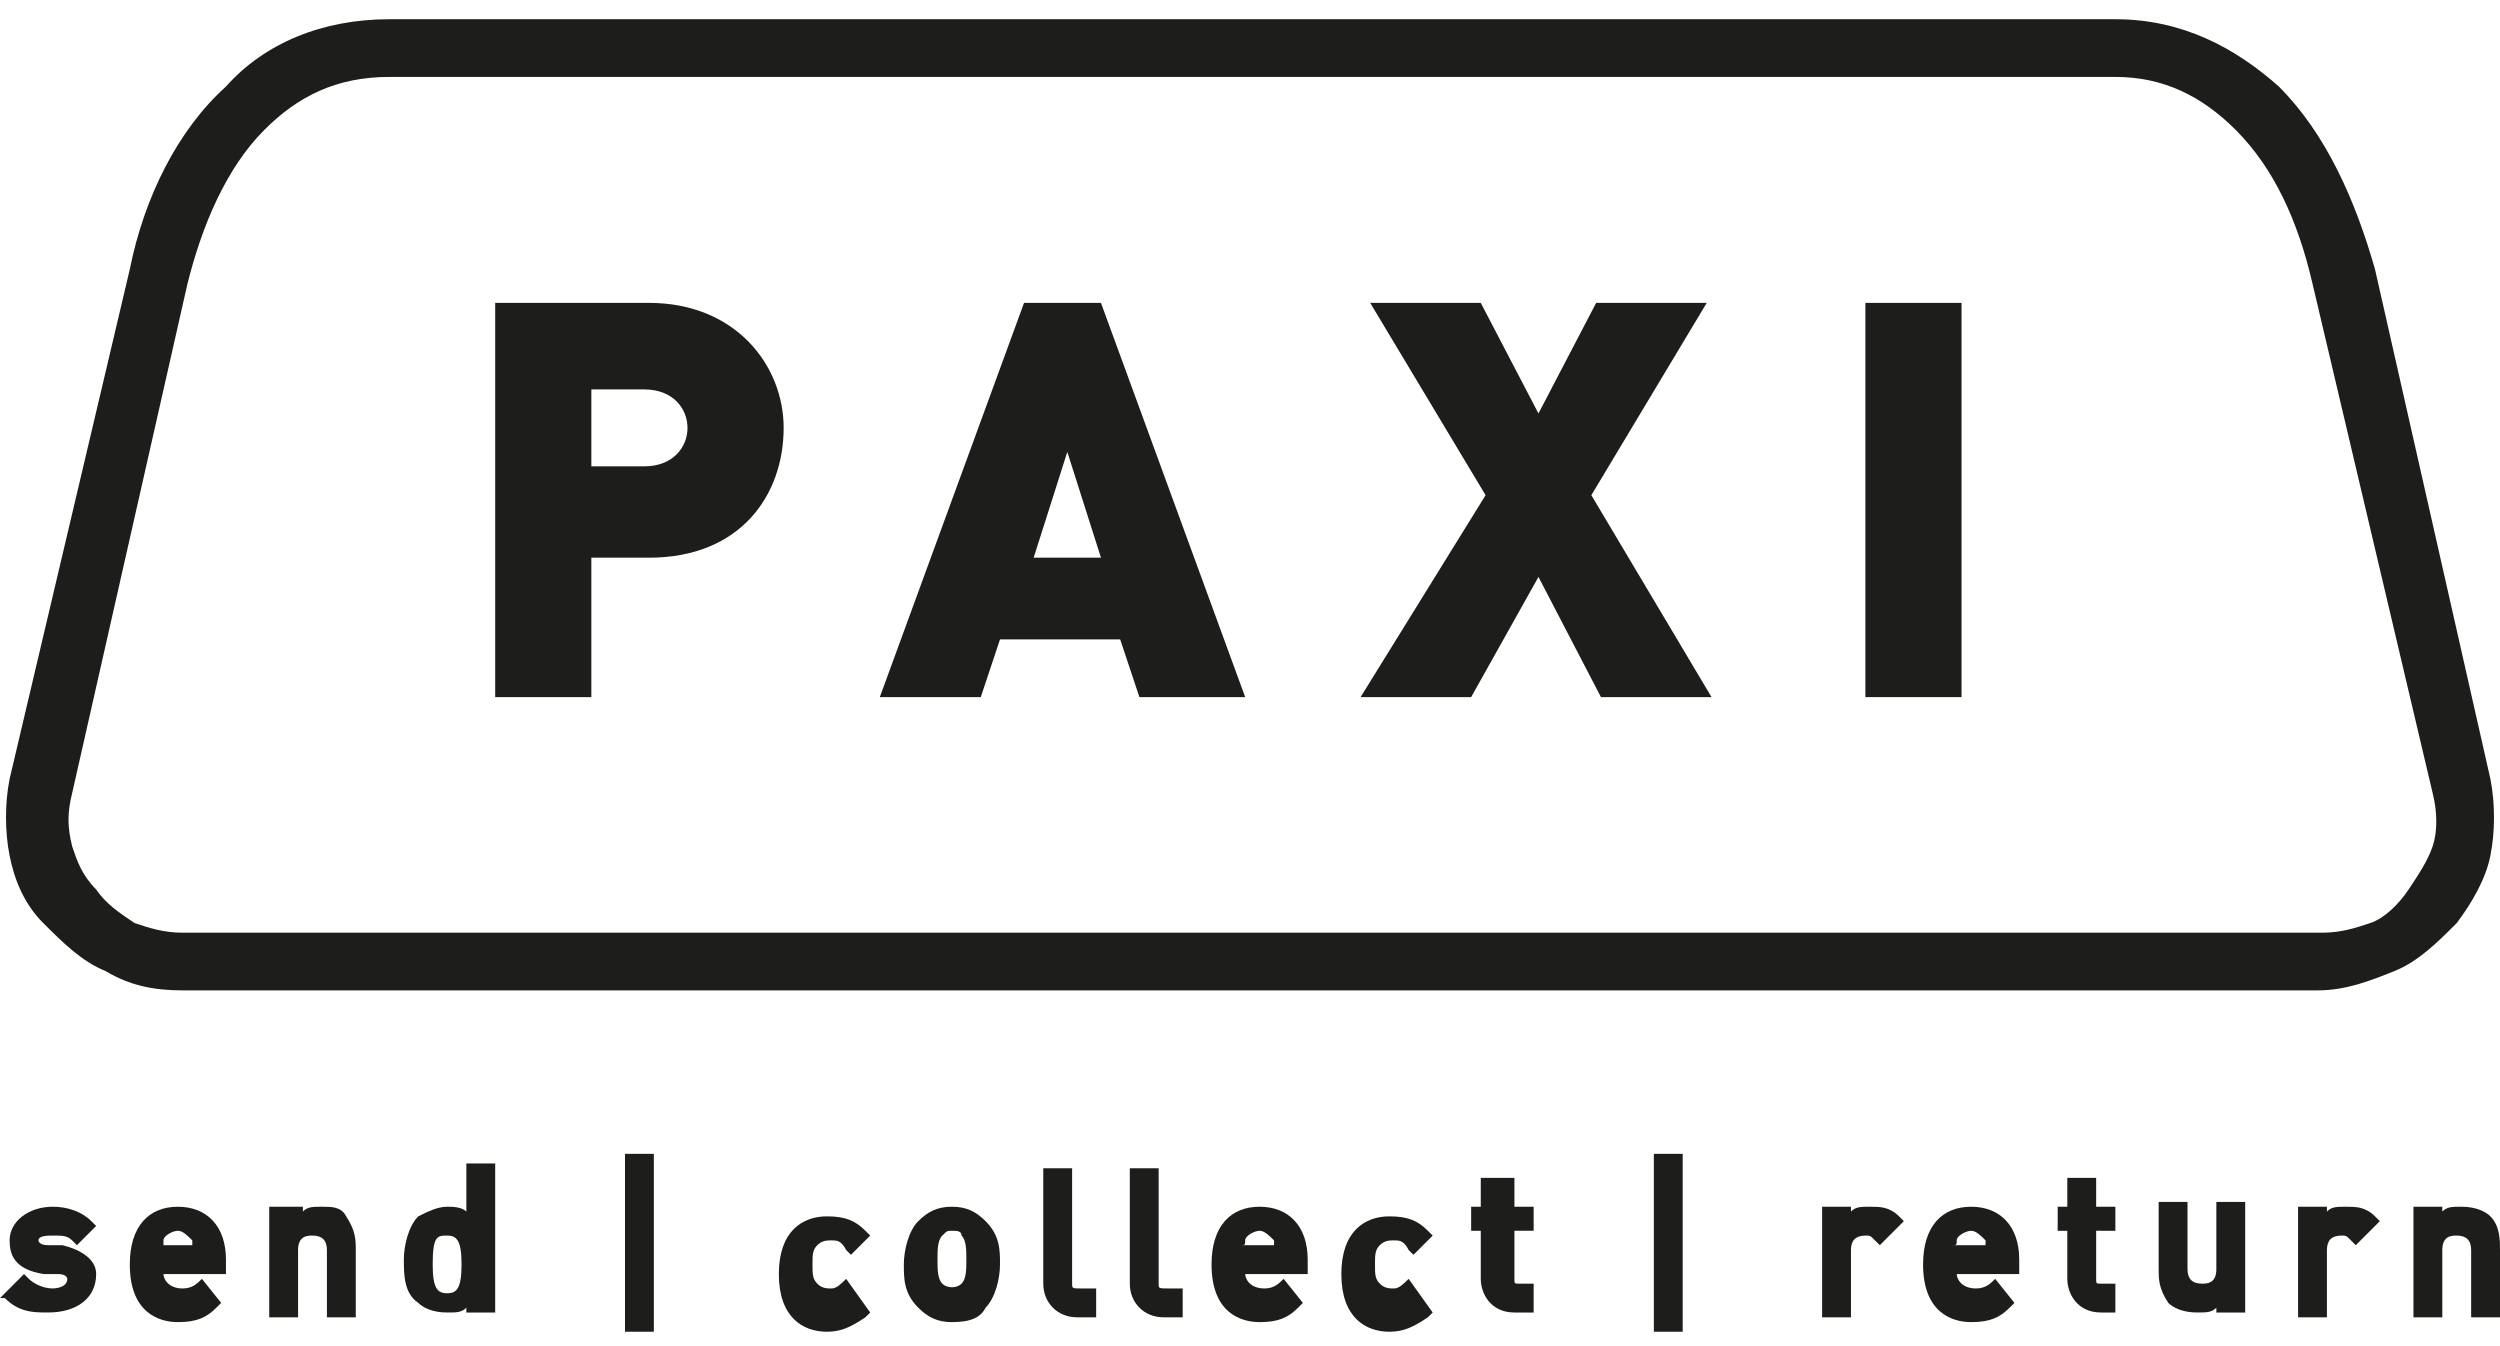 <?xml version="1.0" encoding="utf-8"?>
<!-- Generator: Adobe Illustrator 24.0.2, SVG Export Plug-In . SVG Version: 6.00 Build 0)  -->
<svg version="1.1" id="Layer_1" xmlns="http://www.w3.org/2000/svg" xmlns:xlink="http://www.w3.org/1999/xlink" x="0px" y="0px"
	 viewBox="0 0 52 28" style="enable-background:new 0 0 52 28;" xml:space="preserve">
<style type="text/css">
	.st0{fill:#1D1D1B;}
</style>
<g>
	<g>
		<path class="st0" d="M14.3,8.9c0,0.4-0.3,0.8-0.9,0.8h-1.1V8.1h1.1C14,8.1,14.3,8.5,14.3,8.9 M16.3,8.9c0-1.3-1-2.6-2.8-2.6h-3.2
			v8.2h2v-2.9h1.2C15.4,11.6,16.3,10.3,16.3,8.9"/>
	</g>
	<path class="st0" d="M22.9,11.6h-1.4l0.7-2.2L22.9,11.6z M25.9,14.5l-3-8.2h-1.6l-3,8.2h2.1l0.4-1.2h2.5l0.4,1.2H25.9z"/>
	<polygon class="st0" points="35.6,14.5 33.1,10.3 35.5,6.3 33.2,6.3 32,8.6 30.8,6.3 28.5,6.3 30.9,10.3 28.3,14.5 30.6,14.5 
		32,12 33.3,14.5 	"/>
	<rect x="38.8" y="6.3" class="st0" width="2" height="8.2"/>
	<g>
		<path class="st0" d="M44,1.6H8.1C7,1.6,6.2,2,5.5,2.7c-0.8,0.8-1.3,2-1.6,3.2L1.5,16.5c-0.1,0.4-0.1,0.7,0,1.1
			c0.1,0.3,0.2,0.6,0.5,0.9c0.2,0.3,0.5,0.5,0.8,0.7c0.3,0.1,0.6,0.2,1,0.2h44.5c0.4,0,0.7-0.1,1-0.2c0.3-0.1,0.6-0.4,0.8-0.7
			c0.2-0.3,0.4-0.6,0.5-0.9c0.1-0.3,0.1-0.7,0-1.1L48.1,5.9c-0.3-1.3-0.8-2.4-1.6-3.2C45.8,2,45,1.6,44,1.6 M8.1,0.4H44
			c1.4,0,2.5,0.6,3.4,1.4c1,1,1.6,2.4,2,3.8l2.4,10.6c0.1,0.5,0.1,1.1,0,1.6c-0.1,0.5-0.4,1-0.7,1.4c-0.4,0.4-0.8,0.8-1.3,1
			c-0.5,0.2-1,0.4-1.6,0.4H3.8c-0.6,0-1.1-0.1-1.6-0.4c-0.5-0.2-0.9-0.6-1.3-1c-0.4-0.4-0.6-0.9-0.7-1.4c-0.1-0.5-0.1-1.1,0-1.6
			L2.7,5.6c0.3-1.5,1-2.9,2-3.8C5.5,0.9,6.7,0.4,8.1,0.4"/>
		<g>
			<path class="st0" d="M9.7,25.2c-0.1-0.1-0.3-0.1-0.4-0.1c-0.2,0-0.4,0.1-0.6,0.2c-0.2,0.2-0.3,0.6-0.3,0.9c0,0.3,0,0.7,0.3,0.9
				c0.1,0.1,0.3,0.2,0.6,0.2c0.2,0,0.3,0,0.4-0.1v0.1h0.6v-3.1H9.7V25.2z M9.3,25.7c0.2,0,0.3,0.1,0.3,0.6c0,0.5-0.1,0.6-0.3,0.6
				c-0.2,0-0.3-0.1-0.3-0.6C9,25.7,9.1,25.7,9.3,25.7z"/>
			<path class="st0" d="M48.8,25.1c-0.2,0-0.3,0-0.4,0.1v-0.1h-0.6v2.3h0.6V26c0-0.2,0.1-0.3,0.3-0.3c0.1,0,0.1,0,0.2,0.1l0.1,0.1
				l0.5-0.5l-0.1-0.1C49.2,25.1,49,25.1,48.8,25.1z"/>
			<path class="st0" d="M6.7,25.1c-0.2,0-0.3,0-0.4,0.1v-0.1H5.6v2.3h0.6V26c0-0.3,0.2-0.3,0.3-0.3c0.2,0,0.3,0.1,0.3,0.3v1.4h0.6
				v-1.4c0-0.2,0-0.4-0.2-0.7C7.1,25.1,6.9,25.1,6.7,25.1z"/>
			<path class="st0" d="M46.1,26.4c0,0.3-0.2,0.3-0.3,0.3c-0.2,0-0.3-0.1-0.3-0.3v-1.4h-0.6v1.4c0,0.2,0,0.4,0.2,0.7
				c0.1,0.1,0.3,0.2,0.6,0.2c0.2,0,0.3,0,0.4-0.1v0.1h0.6v-2.3h-0.6V26.4z"/>
			<path class="st0" d="M4.2,26.6c-0.1,0.1-0.2,0.2-0.4,0.2c-0.3,0-0.4-0.2-0.4-0.3h1.3v-0.3c0-0.7-0.4-1.1-1-1.1
				c-0.6,0-1,0.4-1,1.2c0,1,0.6,1.2,1,1.2c0.4,0,0.6-0.1,0.8-0.3l0.1-0.1L4.2,26.6L4.2,26.6z M3.4,25.8c0-0.1,0.2-0.2,0.3-0.2
				c0.1,0,0.2,0.1,0.3,0.2c0,0,0,0.1,0,0.1H3.4C3.4,25.9,3.4,25.9,3.4,25.8z"/>
			<rect x="34.4" y="24" class="st0" width="0.6" height="3.7"/>
			<path class="st0" d="M1.3,25.9l-0.3,0c-0.2,0-0.2-0.1-0.2-0.1c0-0.1,0.2-0.1,0.3-0.1c0.2,0,0.3,0,0.4,0.1l0.1,0.1l0.4-0.4
				l-0.1-0.1c-0.2-0.2-0.5-0.3-0.8-0.3c-0.5,0-0.9,0.3-0.9,0.7c0,0.3,0.1,0.6,0.7,0.7l0.3,0c0.2,0,0.2,0.1,0.2,0.1
				c0,0.2-0.3,0.2-0.3,0.2c-0.2,0-0.4-0.1-0.5-0.2l-0.1-0.1L0,27L0.1,27c0.3,0.3,0.6,0.3,0.9,0.3c0.6,0,1-0.3,1-0.8
				C2,26.2,1.7,26,1.3,25.9z"/>
			<path class="st0" d="M51.8,25.3c-0.1-0.1-0.3-0.2-0.6-0.2c-0.2,0-0.3,0-0.4,0.1v-0.1h-0.6v2.3h0.6V26c0-0.3,0.2-0.3,0.3-0.3
				c0.2,0,0.3,0.1,0.3,0.3v1.4H52v-1.4C52,25.8,52,25.5,51.8,25.3z"/>
			<path class="st0" d="M29.3,26.6c-0.1,0.1-0.2,0.2-0.3,0.2c-0.1,0-0.2,0-0.3-0.1c-0.1-0.1-0.1-0.2-0.1-0.4c0-0.2,0-0.3,0.1-0.4
				c0.1-0.1,0.2-0.1,0.3-0.1c0.1,0,0.2,0,0.3,0.2l0.1,0.1l0.4-0.4l-0.1-0.1c-0.2-0.2-0.4-0.3-0.8-0.3c-0.5,0-1,0.3-1,1.2
				c0,0.9,0.5,1.2,1,1.2c0.3,0,0.5-0.1,0.8-0.3l0.1-0.1L29.3,26.6L29.3,26.6z"/>
			<path class="st0" d="M38.9,25.1c-0.2,0-0.3,0-0.4,0.1v-0.1h-0.6v2.3h0.6V26c0-0.2,0.1-0.3,0.3-0.3c0.1,0,0.1,0,0.2,0.1l0.1,0.1
				l0.5-0.5l-0.1-0.1C39.3,25.1,39.1,25.1,38.9,25.1z"/>
			<path class="st0" d="M22.3,26.7v-2.4h-0.6v2.4c0,0.4,0.3,0.7,0.7,0.7h0.4v-0.6h-0.3C22.3,26.8,22.3,26.8,22.3,26.7z"/>
			<path class="st0" d="M41.5,26.6c-0.1,0.1-0.2,0.2-0.4,0.2c-0.3,0-0.4-0.2-0.4-0.3H42v-0.3c0-0.7-0.4-1.1-1-1.1
				c-0.6,0-1,0.4-1,1.2c0,1,0.6,1.2,1,1.2c0.4,0,0.6-0.1,0.8-0.3l0.1-0.1L41.5,26.6L41.5,26.6z M40.7,25.8c0-0.1,0.2-0.2,0.3-0.2
				c0.1,0,0.2,0.1,0.3,0.2c0,0,0,0.1,0,0.1h-0.7C40.7,25.9,40.7,25.9,40.7,25.8z"/>
			<path class="st0" d="M31.4,24.5h-0.6v0.6h-0.2v0.5h0.2v1c0,0.3,0.2,0.7,0.7,0.7h0.4v-0.6h-0.3c-0.1,0-0.1,0-0.1-0.1v-1h0.4v-0.5
				h-0.4V24.5z"/>
			<path class="st0" d="M24.1,26.7v-2.4h-0.6v2.4c0,0.4,0.3,0.7,0.7,0.7h0.4v-0.6h-0.3C24.1,26.8,24.1,26.8,24.1,26.7z"/>
			<path class="st0" d="M19.8,25.1c-0.3,0-0.5,0.1-0.7,0.3c-0.2,0.2-0.3,0.6-0.3,0.9c0,0.3,0,0.6,0.3,0.9c0.2,0.2,0.4,0.3,0.7,0.3
				c0.4,0,0.6-0.1,0.7-0.3c0.2-0.2,0.3-0.6,0.3-0.9c0-0.3,0-0.6-0.3-0.9C20.3,25.2,20.1,25.1,19.8,25.1z M20.1,26.2
				c0,0.2,0,0.4-0.1,0.5c-0.1,0.1-0.3,0.1-0.4,0c-0.1-0.1-0.1-0.3-0.1-0.5c0-0.2,0-0.4,0.1-0.5c0.1-0.1,0.1-0.1,0.2-0.1
				c0.1,0,0.2,0,0.2,0.1C20.1,25.8,20.1,26,20.1,26.2z"/>
			<rect x="13" y="24" class="st0" width="0.6" height="3.7"/>
			<path class="st0" d="M43.6,24.5h-0.6v0.6h-0.2v0.5h0.2v1c0,0.3,0.2,0.7,0.7,0.7H44v-0.6h-0.3c-0.1,0-0.1,0-0.1-0.1v-1H44v-0.5
				h-0.4V24.5z"/>
			<path class="st0" d="M26.7,26.6c-0.1,0.1-0.2,0.2-0.4,0.2c-0.3,0-0.4-0.2-0.4-0.3h1.3v-0.3c0-0.7-0.4-1.1-1-1.1
				c-0.6,0-1,0.4-1,1.2c0,1,0.6,1.2,1,1.2c0.4,0,0.6-0.1,0.8-0.3l0.1-0.1L26.7,26.6L26.7,26.6z M25.9,25.8c0-0.1,0.2-0.2,0.3-0.2
				c0.1,0,0.2,0.1,0.3,0.2c0,0,0,0.1,0,0.1h-0.7C25.9,25.9,25.9,25.9,25.9,25.8z"/>
			<path class="st0" d="M17.6,26.6c-0.1,0.1-0.2,0.2-0.3,0.2c-0.1,0-0.2,0-0.3-0.1c-0.1-0.1-0.1-0.2-0.1-0.4c0-0.2,0-0.3,0.1-0.4
				c0.1-0.1,0.2-0.1,0.3-0.1c0.1,0,0.2,0,0.3,0.2l0.1,0.1l0.4-0.4l-0.1-0.1c-0.2-0.2-0.4-0.3-0.8-0.3c-0.5,0-1,0.3-1,1.2
				c0,0.9,0.5,1.2,1,1.2c0.3,0,0.5-0.1,0.8-0.3l0.1-0.1L17.6,26.6L17.6,26.6z"/>
		</g>
	</g>
</g>
</svg>
